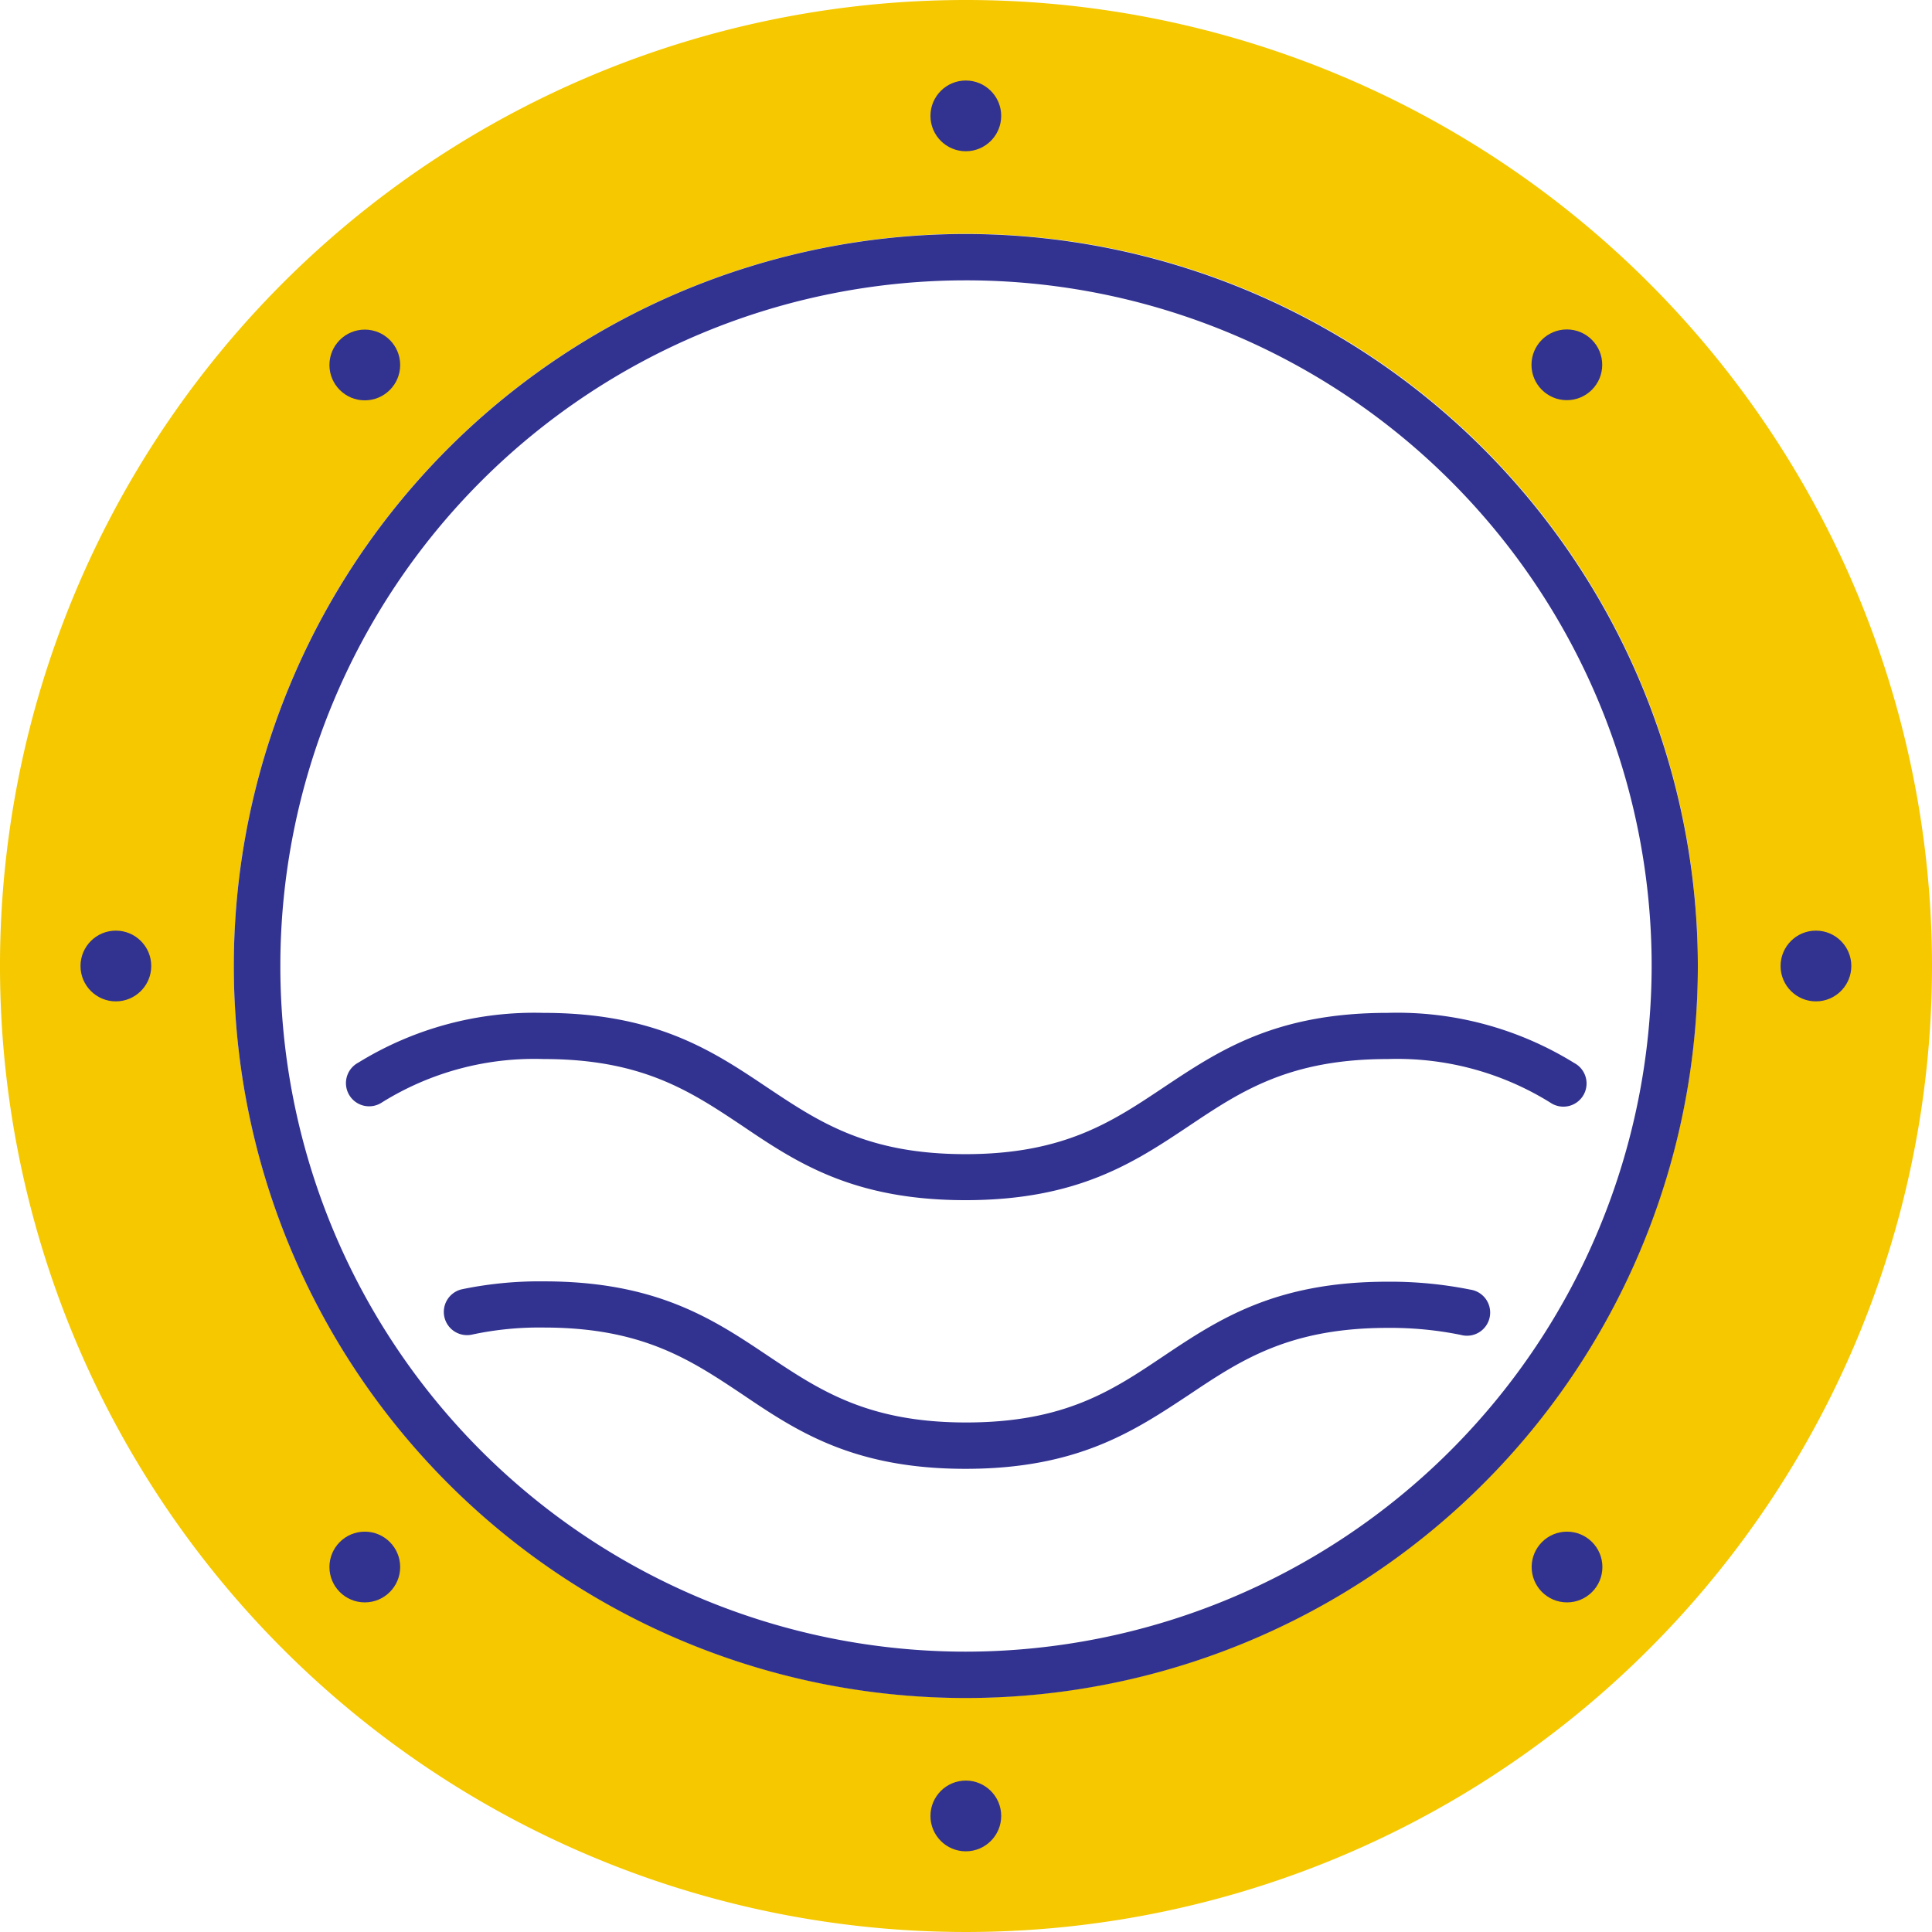 <svg xmlns="http://www.w3.org/2000/svg" viewBox="0 0 112.54 112.54"><defs><style>.cls-1{fill:#f5c800;}.cls-2{fill:#323291;}</style></defs><title>Asset 4</title><g id="Layer_2" data-name="Layer 2"><g id="Layer_1-2" data-name="Layer 1"><path class="cls-1" d="M56.26,0a56.27,56.27,0,1,0,56.28,56.28A56.28,56.28,0,0,0,56.26,0Zm0,98.9A42.64,42.64,0,1,1,98.9,56.26,42.68,42.68,0,0,1,56.26,98.9Z"/><circle class="cls-2" cx="56.26" cy="6.75" r="2.06"/><circle class="cls-2" cx="91.27" cy="21.25" r="2.06"/><circle class="cls-2" cx="105.78" cy="56.27" r="2.06"/><circle class="cls-2" cx="91.28" cy="91.28" r="2.06"/><circle class="cls-2" cx="56.26" cy="105.78" r="2.06"/><circle class="cls-2" cx="21.25" cy="91.28" r="2.06"/><circle class="cls-2" cx="6.75" cy="56.27" r="2.06"/><circle class="cls-2" cx="21.25" cy="21.26" r="2.06"/><path class="cls-2" d="M56.24,69.91c-6.55,0-9.85-2.2-13-4.33-3-2-5.81-3.89-11.56-3.89a16.79,16.79,0,0,0-9.42,2.52,1.35,1.35,0,1,1-1.39-2.31A19.52,19.52,0,0,1,31.64,59c6.57,0,9.87,2.21,13.06,4.35,3,2,5.8,3.88,11.54,3.88s8.55-1.89,11.53-3.88C71,61.2,74.27,59,80.83,59A19.6,19.6,0,0,1,91.7,61.92a1.35,1.35,0,1,1-1.39,2.31,16.89,16.89,0,0,0-9.48-2.54c-5.75,0-8.57,1.89-11.56,3.89C66.08,67.71,62.79,69.91,56.24,69.91Z"/><path class="cls-2" d="M56.24,85.56c-6.55,0-9.85-2.21-13-4.34-3-2-5.81-3.89-11.56-3.89a18.67,18.67,0,0,0-4.18.41,1.35,1.35,0,0,1-.59-2.64,22.25,22.25,0,0,1,4.77-.46c6.57,0,9.87,2.2,13.06,4.34,3,2,5.8,3.88,11.54,3.88S64.79,81,67.77,79c3.2-2.14,6.5-4.34,13.06-4.34a23.66,23.66,0,0,1,4.81.46,1.35,1.35,0,1,1-.54,2.64,20.56,20.56,0,0,0-4.27-.41c-5.75,0-8.57,1.89-11.56,3.89C66.08,83.35,62.79,85.56,56.24,85.56Z"/><path class="cls-2" d="M56.26,13.63A42.64,42.64,0,1,0,98.9,56.26,42.69,42.69,0,0,0,56.26,13.63Zm0,82.58A39.94,39.94,0,1,1,96.21,56.26,40,40,0,0,1,56.26,96.21Z"/></g></g></svg>